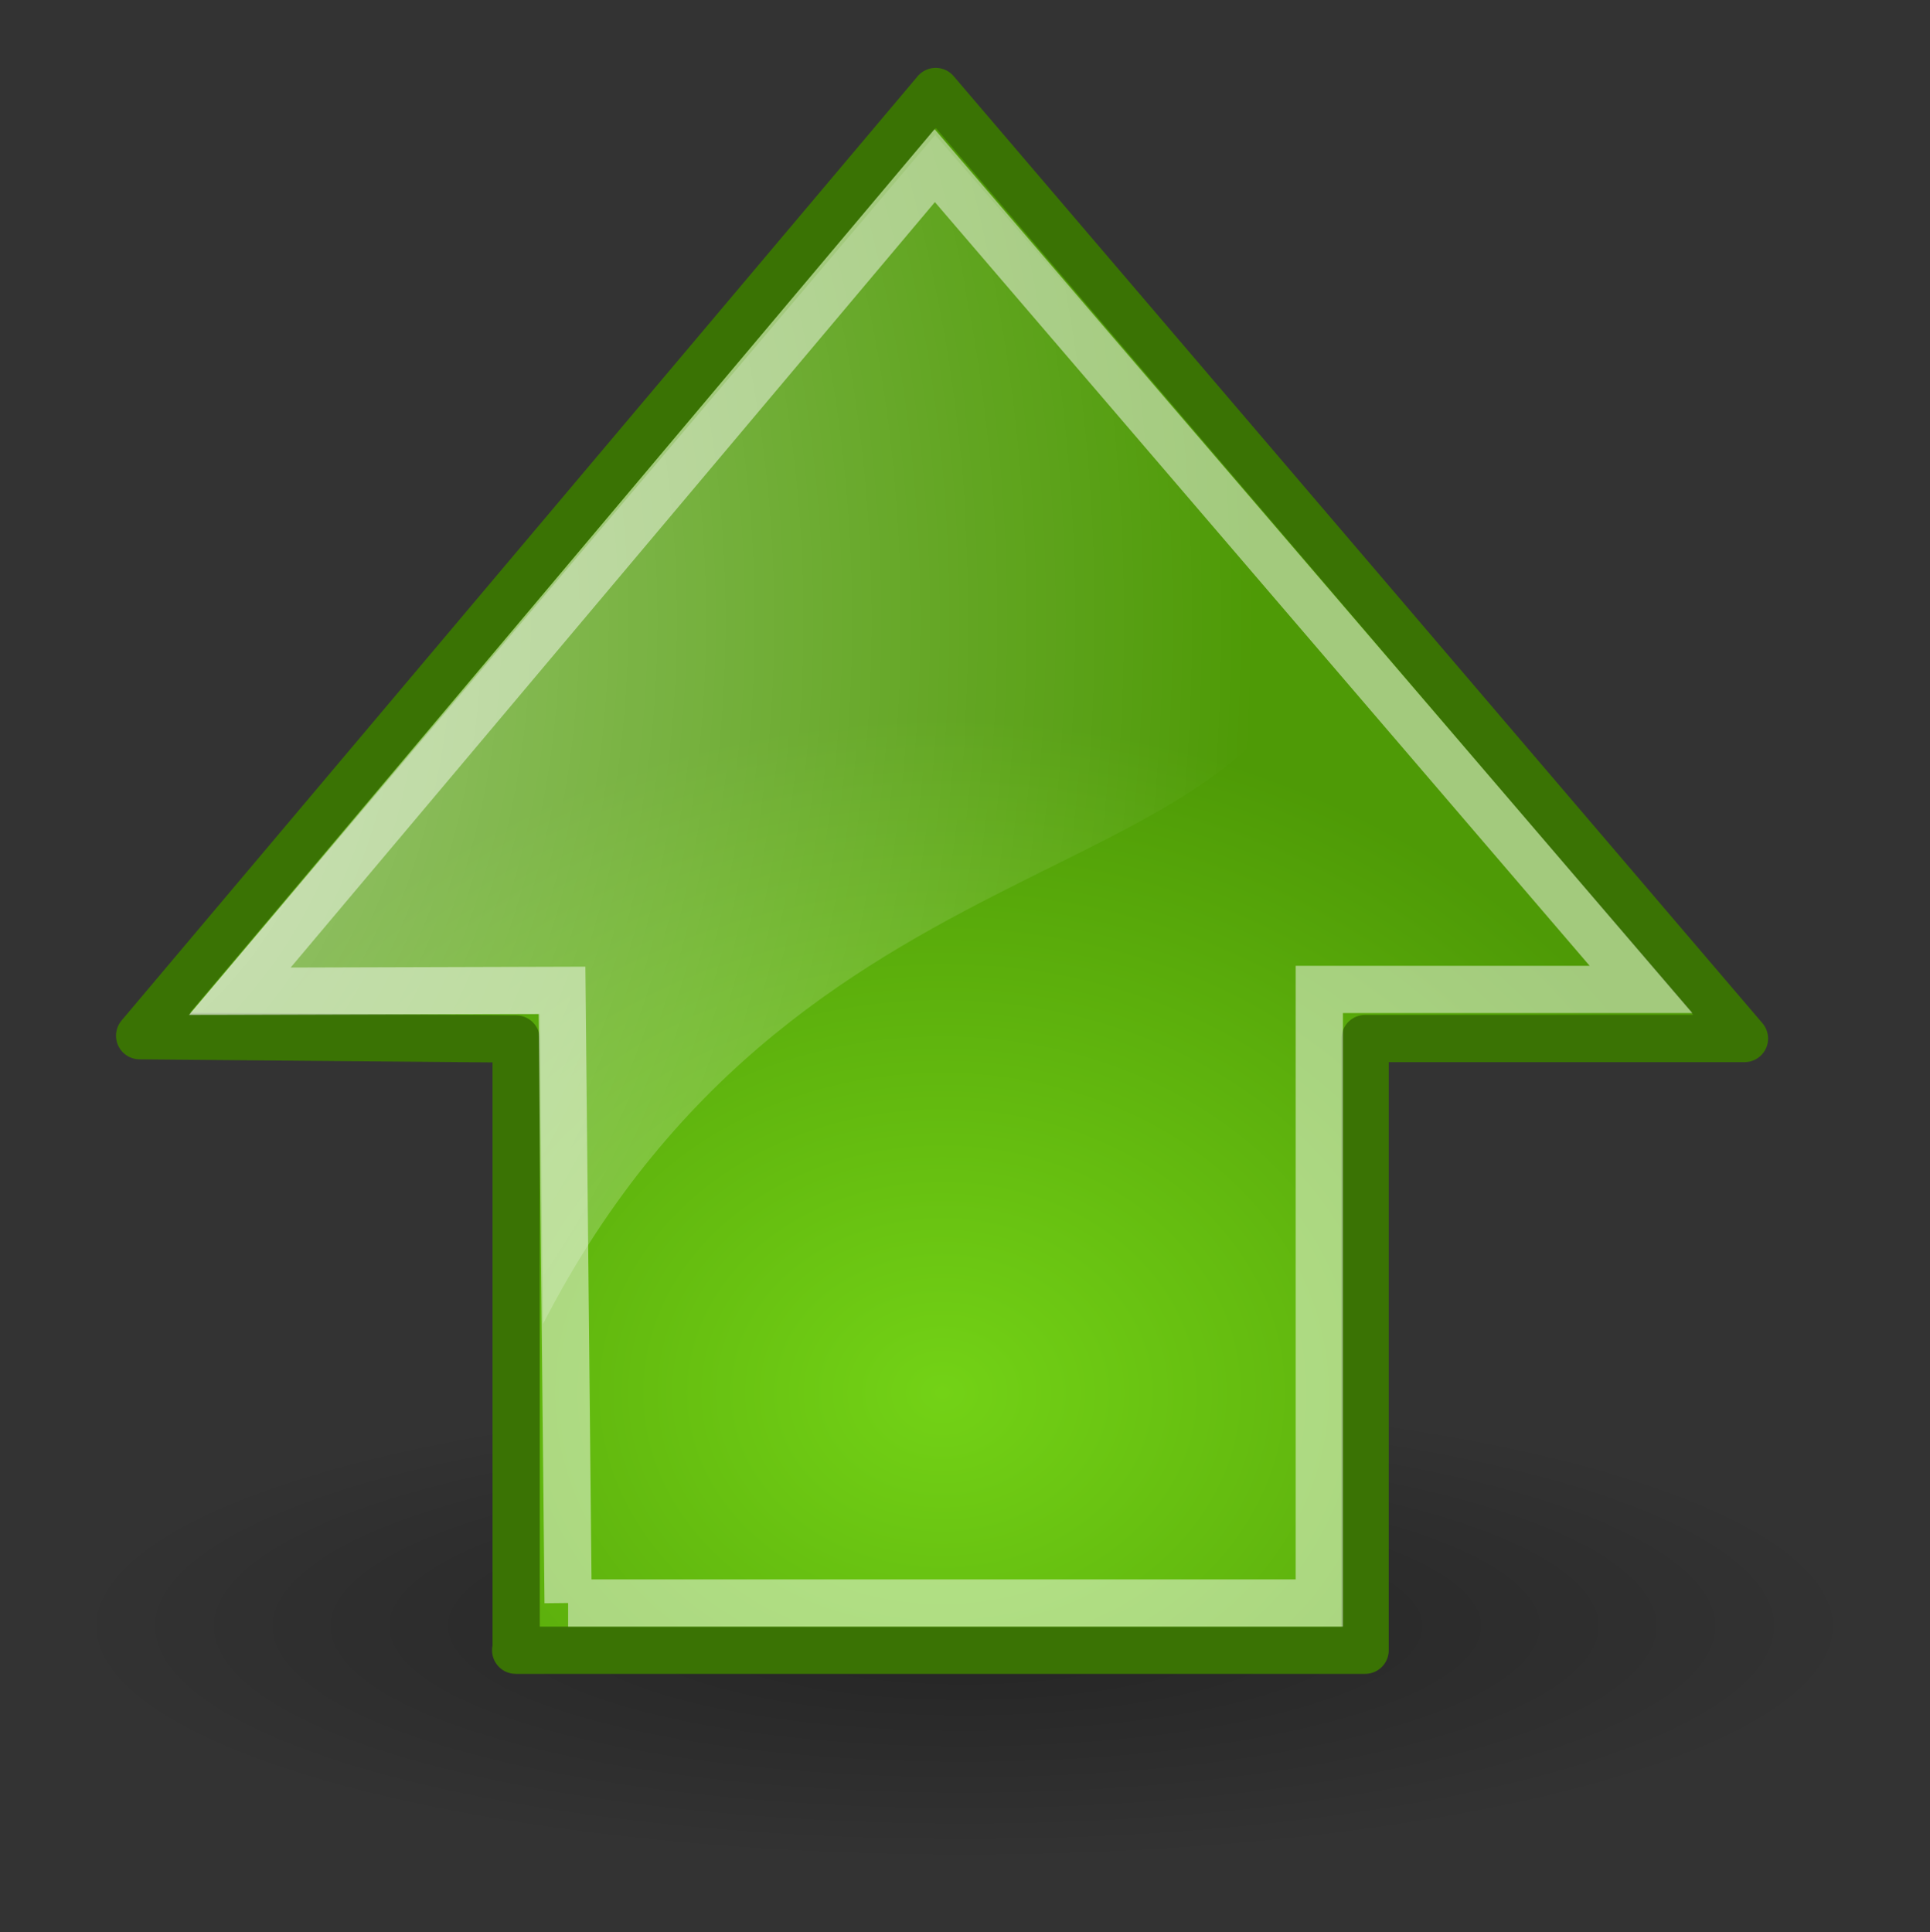 <?xml version="1.0" encoding="utf-8"?><!DOCTYPE svg PUBLIC "-//W3C//DTD SVG 1.0//EN" "http://www.w3.org/TR/2001/REC-SVG-20010904/DTD/svg10.dtd"><svg xmlns="http://www.w3.org/2000/svg" version="1.0" viewBox="0 0 1718.9 1721"><rect x="0" y="0" width="1718.9" height="1721" fill="#333333" stroke="none"/><defs><radialGradient id="c" gradientUnits="userSpaceOnUse" cy="0.4" cx="24.54" gradientTransform="matrix(0,-2.047,1.558,0,2.767,66.933)" r="17.17"><stop stop-color="#fff" offset="0"/><stop stop-color="#fff" stop-opacity="0" offset="1"/></radialGradient><radialGradient id="b" gradientUnits="userSpaceOnUse" cy="22.46" cx="11.32" gradientTransform="matrix(0 -.843 1.02 0 .606 42.586)" r="16.96"><stop stop-color="#73d216" offset="0"/><stop stop-color="#4e9a06" offset="1"/></radialGradient><radialGradient id="a" gradientUnits="userSpaceOnUse" cy="36.42" cx="24.84" gradientTransform="matrix(1 0 0 .537 0 16.873)" r="15.65"><stop offset="0"/><stop stop-opacity="0" offset="1"/></radialGradient></defs><g transform="matrix(42.076 0 0 42.076 -150.4 -149.94)"><path opacity="0.3" d="m40.48 36.42a15.65 8.4 0 1 1-31.29 0 15.65 8.4 0 1 1 31.29 0zM14.49 38.5" fill-rule="evenodd" transform="matrix(1.214 0 0 .595 -6.164 16.313)" fill="url(#a)"/><path stroke-linejoin="round" d="m14.49 38.5h17.98v-12.95h8.03l-17.12-20.05-16.85 19.99 7.97 0.07 0 12.94z" fill-rule="evenodd" stroke="#3a7304" stroke-linecap="round" stroke-miterlimit="10" fill="url(#b)"/><path opacity="0.51" d="m7.59 25.03h7.41l0.07 6.56c5.66-11 15.99-8.84 16.59-15.63 0 0-8.29-9.54-8.29-9.54l-15.78 18.61z" fill-rule="evenodd" fill="url(#c)"/><path opacity="0.48" d="m15.6 37.5h15.9v-12.99h6.81l-14.95-17.44-14.71 17.48 6.82-0.02 0.13 12.97z" stroke="#fff" stroke-miterlimit="10" fill="none"/></g></svg>